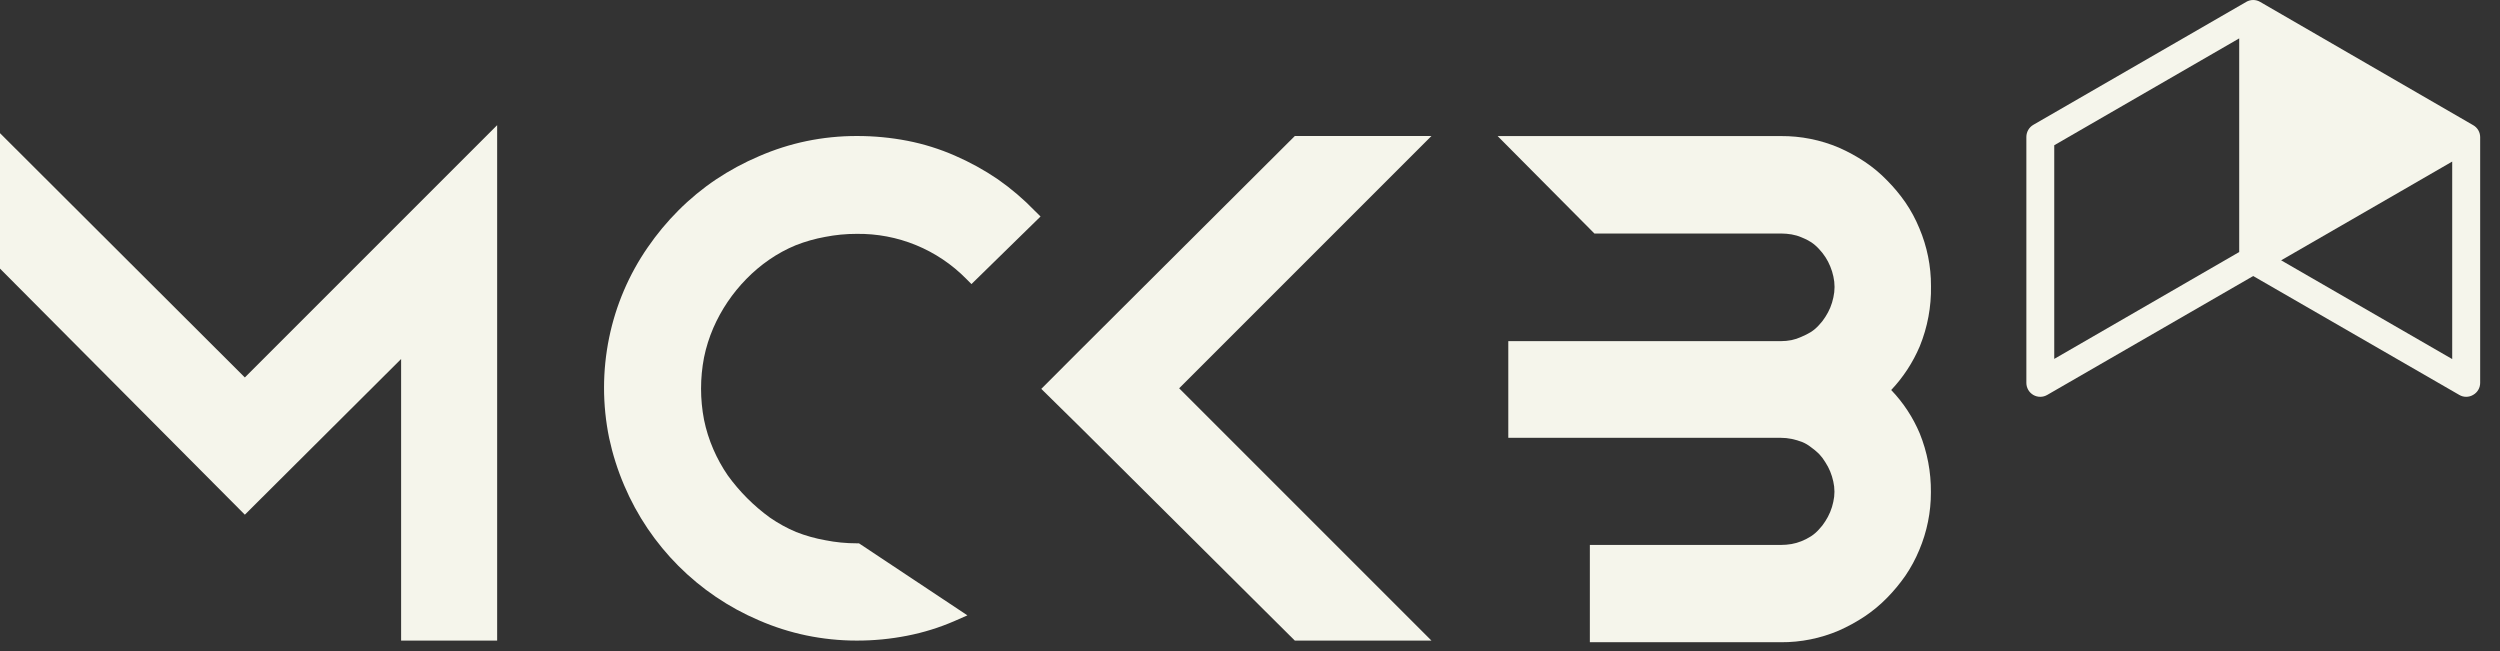 <svg width="119" height="31" viewBox="0 0 119 31" fill="none" xmlns="http://www.w3.org/2000/svg">
<rect x="0" y="0" width="119" height="31" fill="#333333" stroke="none"/>
<path d="M47.49 8.529C46.847 8.092 46.164 7.717 45.451 7.407C44.727 7.09 43.97 6.854 43.194 6.702C42.403 6.549 41.599 6.473 40.793 6.474C39.983 6.472 39.176 6.554 38.383 6.718C37.611 6.879 36.858 7.12 36.135 7.434C35.418 7.739 34.731 8.109 34.083 8.541C33.441 8.972 32.842 9.466 32.296 10.013C31.756 10.553 31.267 11.141 30.835 11.77C29.939 13.064 29.313 14.527 28.996 16.069C28.671 17.647 28.671 19.275 28.996 20.853C29.162 21.627 29.402 22.382 29.713 23.109C30.939 25.997 33.237 28.297 36.123 29.527C36.846 29.842 37.599 30.082 38.371 30.244C39.164 30.409 39.971 30.492 40.781 30.492C41.587 30.494 42.392 30.416 43.183 30.26C43.958 30.109 44.715 29.874 45.439 29.559L46.049 29.291L40.887 25.862H40.781C40.281 25.862 39.782 25.814 39.292 25.716C38.813 25.631 38.344 25.5 37.891 25.322C37.454 25.137 37.037 24.907 36.647 24.637C35.876 24.078 35.2 23.4 34.642 22.629C34.372 22.236 34.142 21.818 33.953 21.381C33.758 20.932 33.61 20.463 33.512 19.983C33.323 19.002 33.323 17.995 33.512 17.014C33.61 16.533 33.758 16.063 33.953 15.612C34.331 14.744 34.865 13.953 35.528 13.277C35.86 12.937 36.224 12.63 36.615 12.36C37.012 12.086 37.437 11.855 37.883 11.671C38.332 11.495 38.798 11.363 39.273 11.277C39.767 11.18 40.269 11.131 40.773 11.132C41.742 11.118 42.703 11.3 43.6 11.667C44.497 12.035 45.31 12.58 45.99 13.27L46.242 13.522L49.53 10.305L49.266 10.045C48.725 9.483 48.13 8.976 47.49 8.529Z" fill="#F5F5EB"/>
<path d="M61.633 6.474L51.454 16.62L49.565 18.51L51.454 20.369L61.633 30.492H68.137L56.128 18.483L68.137 6.474H61.633Z" fill="#F5F5EB"/>
<path d="M0 6.339V12.785L11.655 24.499L19.093 17.089V30.492H23.664V5.958L11.655 17.967L0 6.339Z" fill="#F5F5EB"/>
<path d="M91.915 13.619C91.919 12.672 91.73 11.735 91.36 10.863C91.182 10.43 90.959 10.017 90.695 9.631C90.438 9.261 90.149 8.915 89.832 8.595C89.511 8.262 89.154 7.963 88.769 7.705C88.377 7.444 87.964 7.218 87.533 7.028C86.661 6.659 85.723 6.471 84.777 6.477H71.287L75.894 11.115H84.777C84.946 11.116 85.114 11.13 85.281 11.158C85.442 11.186 85.599 11.232 85.749 11.296C85.91 11.358 86.065 11.435 86.21 11.528C86.346 11.62 86.47 11.727 86.58 11.847C86.696 11.968 86.8 12.1 86.891 12.241C86.981 12.38 87.058 12.528 87.12 12.682C87.185 12.837 87.235 12.998 87.269 13.162C87.343 13.489 87.343 13.828 87.269 14.155C87.235 14.322 87.185 14.485 87.12 14.643C87.055 14.797 86.978 14.944 86.887 15.084C86.799 15.226 86.696 15.358 86.58 15.478C86.471 15.599 86.347 15.707 86.21 15.797C86.059 15.889 85.901 15.969 85.737 16.037C85.589 16.105 85.433 16.157 85.273 16.19C85.109 16.222 84.943 16.238 84.777 16.238H71.795V20.84H84.765C84.938 20.84 85.111 20.857 85.281 20.892C85.457 20.928 85.629 20.98 85.796 21.045C85.938 21.105 86.07 21.183 86.19 21.277C86.33 21.376 86.461 21.485 86.584 21.604C86.698 21.724 86.798 21.856 86.883 21.998C86.975 22.137 87.052 22.285 87.116 22.439C87.18 22.594 87.23 22.755 87.265 22.919C87.301 23.078 87.32 23.241 87.32 23.404C87.32 23.567 87.302 23.729 87.265 23.888C87.231 24.054 87.181 24.216 87.116 24.372C87.052 24.526 86.974 24.674 86.883 24.813C86.795 24.955 86.692 25.087 86.576 25.207C86.467 25.329 86.343 25.436 86.206 25.526C86.06 25.619 85.906 25.698 85.745 25.762C85.594 25.823 85.437 25.868 85.277 25.896C85.11 25.924 84.942 25.939 84.773 25.939H75.677V30.57H84.773C85.72 30.576 86.658 30.387 87.529 30.015C87.959 29.824 88.373 29.598 88.765 29.337C89.149 29.079 89.506 28.783 89.829 28.451C90.144 28.13 90.433 27.782 90.691 27.412C90.954 27.027 91.177 26.615 91.356 26.183C91.725 25.312 91.914 24.374 91.911 23.427C91.919 22.47 91.739 21.52 91.38 20.632C91.057 19.865 90.597 19.165 90.021 18.565C90.594 17.958 91.054 17.254 91.38 16.486C91.751 15.576 91.933 14.601 91.915 13.619Z" fill="#F5F5EB"/>
<path d="M117.721 5.957L107.582 0.09C107.482 0.031 107.368 0 107.252 0C107.135 0 107.021 0.031 106.921 0.09L96.786 5.942C96.685 6.001 96.601 6.085 96.543 6.187C96.485 6.288 96.455 6.403 96.455 6.52V18.222C96.454 18.339 96.485 18.454 96.543 18.556C96.601 18.657 96.685 18.741 96.786 18.8C96.887 18.858 97.002 18.889 97.119 18.888C97.236 18.888 97.35 18.856 97.451 18.797L107.252 13.139L117.06 18.797C117.16 18.857 117.274 18.888 117.39 18.888C117.507 18.888 117.621 18.857 117.721 18.797C117.823 18.74 117.908 18.657 117.967 18.555C118.026 18.454 118.057 18.339 118.056 18.222V6.532C118.057 6.415 118.026 6.3 117.967 6.199C117.908 6.098 117.823 6.014 117.721 5.957ZM106.586 11.997L97.782 17.084V6.914L106.586 1.827V11.997ZM108.582 12.391L114.288 9.099L116.725 7.69V17.092L108.582 12.391Z" fill="#F5F5EB"/>
</svg>
